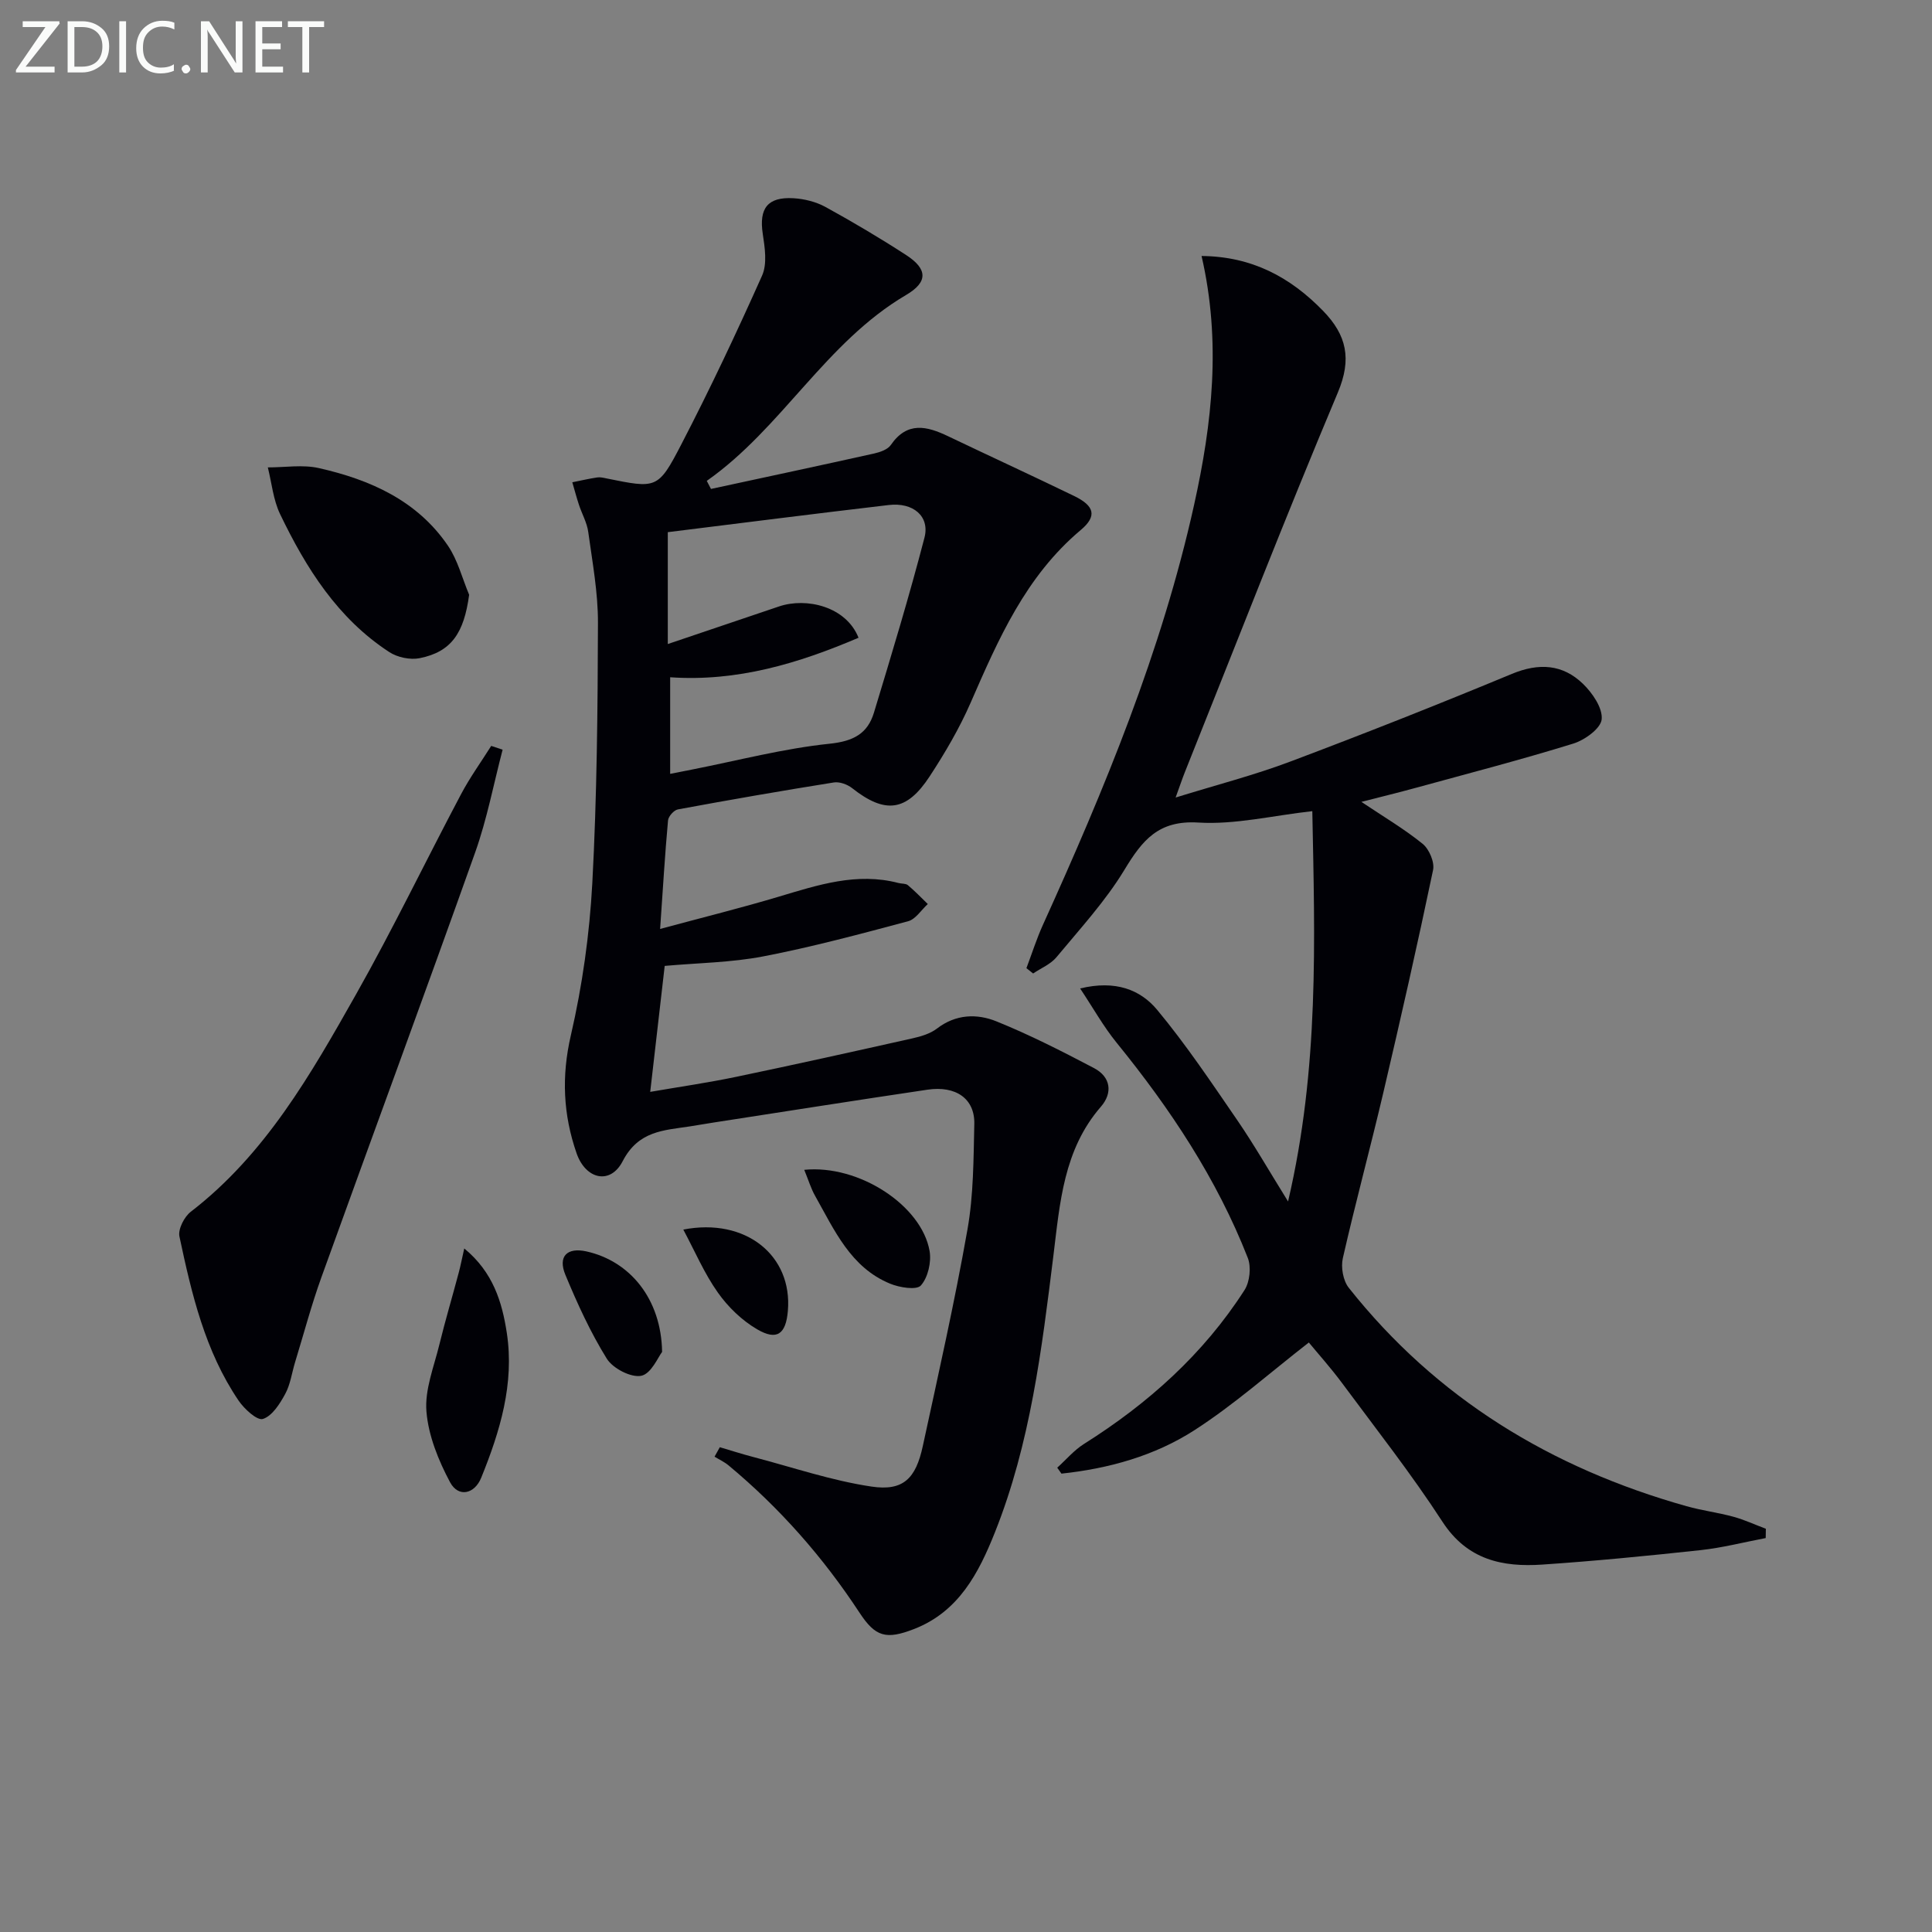 <svg enable-background="new 0 0 400 400" viewBox="0 0 400 400" xmlns="http://www.w3.org/2000/svg"><rect x="0" y="0" width="400" height="400" fill="#808080" stroke="none"/><g fill="#010106"><path d="m149.03 299.63c2.31.68 4.61 1.42 6.94 2.03 8.14 2.13 16.2 4.89 24.47 6.12 6.58.98 9.17-1.67 10.62-8.4 3.23-14.91 6.59-29.8 9.24-44.81 1.27-7.15 1.25-14.57 1.42-21.87.12-5.21-3.79-7.97-9.71-7.09-14.77 2.19-29.52 4.52-44.28 6.8-1.64.25-3.28.55-4.92.8-5.42.83-10.63.9-13.89 7.2-2.56 4.96-7.66 3.77-9.54-1.62-2.78-8-3.16-15.93-1.19-24.44 2.38-10.3 3.87-20.93 4.44-31.49.96-17.94 1.12-35.94 1.17-53.91.02-6.27-1.15-12.56-2.01-18.81-.26-1.92-1.3-3.73-1.92-5.61-.51-1.54-.92-3.12-1.38-4.68 1.71-.34 3.42-.74 5.14-1 .64-.1 1.33.07 1.98.21 10.31 2.08 10.63 2.25 15.43-7.02 5.95-11.47 11.47-23.18 16.74-34.98 1.09-2.44.57-5.81.14-8.65-.79-5.24.96-7.68 6.35-7.37 2.24.13 4.66.73 6.62 1.8 5.68 3.12 11.27 6.43 16.71 9.96 4.46 2.89 4.57 5.59 0 8.27-16.71 9.83-25.7 27.56-41.27 38.49.29.56.58 1.11.87 1.67 11.25-2.43 22.51-4.83 33.75-7.33 1.25-.28 2.83-.82 3.49-1.78 3.39-4.91 7.45-3.91 11.84-1.81 8.68 4.15 17.43 8.17 26.09 12.37 4.19 2.03 4.86 4.14 1.38 7.06-11.41 9.59-17.06 22.62-22.8 35.77-2.32 5.31-5.3 10.38-8.48 15.24-4.8 7.33-9.25 7.79-16.04 2.43-.99-.78-2.61-1.37-3.8-1.18-10.78 1.72-21.54 3.59-32.28 5.58-.82.15-1.96 1.43-2.04 2.27-.63 6.89-1.04 13.81-1.64 22.48 9.03-2.44 16.83-4.37 24.52-6.67 8.14-2.43 16.19-5.11 24.85-2.84.64.17 1.47.07 1.92.44 1.45 1.21 2.76 2.59 4.13 3.91-1.35 1.23-2.52 3.15-4.09 3.57-9.93 2.65-19.89 5.33-29.97 7.27-6.64 1.28-13.5 1.35-20.41 1.97-.97 8.41-1.94 16.9-3 26.08 5.96-1.03 11.96-1.89 17.88-3.13 12.18-2.54 24.32-5.24 36.46-7.96 1.75-.39 3.64-.96 5.03-2.02 3.9-3 8.29-3.12 12.33-1.48 6.9 2.79 13.57 6.19 20.17 9.66 3.49 1.83 3.93 5.13 1.44 8-7.74 8.9-8.49 19.95-9.83 30.8-2.41 19.46-4.78 38.93-12.11 57.32-3.36 8.42-7.48 16.44-16.79 20.04-5.74 2.22-7.95 1.62-11.24-3.39-7.54-11.49-16.53-21.7-27.1-30.49-.87-.73-1.94-1.22-2.92-1.82.37-.68.73-1.32 1.09-1.96zm28.72-167.59c-12.42 5.3-25.1 9.14-39 8.18v20c1.82-.36 3.24-.64 4.66-.92 9.44-1.86 18.82-4.33 28.35-5.32 4.92-.51 7.86-2.08 9.18-6.43 3.65-12.03 7.3-24.07 10.46-36.23 1.15-4.43-2.34-7.36-7.4-6.76-15.45 1.81-30.89 3.78-45.74 5.62v23.16c8.4-2.84 15.73-5.31 23.05-7.79 5.65-1.9 13.86 0 16.44 6.49z"/><path d="m365.57 318.44c-4.49.85-8.96 2.01-13.49 2.5-10.9 1.18-21.82 2.25-32.75 2.99-8.26.56-15.55-.96-20.7-8.89-6.42-9.89-13.74-19.2-20.77-28.69-2.35-3.17-5-6.12-6.88-8.4-8.07 6.27-15.47 12.87-23.72 18.18-8.24 5.3-17.73 7.93-27.5 8.97-.29-.41-.58-.82-.87-1.23 1.83-1.65 3.46-3.6 5.51-4.9 13.28-8.36 24.75-18.61 33.26-31.87 1.1-1.71 1.42-4.78.68-6.67-6.43-16.42-16.08-30.92-27.16-44.55-2.71-3.33-4.82-7.13-7.55-11.23 7.36-1.79 12.51.29 15.95 4.43 6.01 7.23 11.27 15.11 16.61 22.88 3.45 5.03 6.49 10.35 10.49 16.79 6.46-27.62 5.54-54.05 5.02-80.81-8.24.92-16 2.83-23.61 2.36-8.27-.51-11.59 3.68-15.29 9.79-3.93 6.49-9.19 12.2-14.07 18.09-1.21 1.46-3.2 2.26-4.83 3.37-.46-.37-.93-.73-1.39-1.1 1.13-3 2.1-6.07 3.42-8.98 12.76-28.15 24.58-56.64 31.3-86.97 3.73-16.83 5.64-33.75 1.54-51.5 10.39.09 18.35 4.35 25.17 11.37 4.85 5 5.99 9.92 3.04 16.91-10.95 26.02-21.17 52.35-31.66 78.57-.55 1.37-1.01 2.77-1.92 5.27 8.52-2.64 16.31-4.64 23.78-7.46 15.38-5.79 30.67-11.84 45.84-18.14 5.6-2.32 10.52-2.01 14.73 2.07 1.96 1.9 4.09 5.01 3.86 7.34-.19 1.9-3.51 4.3-5.9 5.03-10.76 3.33-21.67 6.16-32.54 9.14-3.64 1-7.31 1.89-11.31 2.92 4.57 3.06 8.86 5.59 12.69 8.69 1.35 1.1 2.5 3.8 2.15 5.43-3.22 15.39-6.7 30.74-10.29 46.05-2.69 11.46-5.78 22.83-8.39 34.3-.43 1.88.05 4.63 1.21 6.11 18.18 22.96 41.97 37.37 69.94 45.24 3.18.9 6.5 1.31 9.69 2.18 2.3.63 4.49 1.65 6.74 2.49 0 .65-.02 1.29-.03 1.93z"/><path d="m104.06 155.22c-1.86 7.1-3.23 14.37-5.68 21.26-10.45 29.37-21.26 58.62-31.83 87.95-2.08 5.76-3.65 11.71-5.45 17.58-.68 2.21-.97 4.62-2.06 6.61-1.11 2.04-2.69 4.55-4.61 5.16-1.19.38-3.86-2.07-5.04-3.81-6.95-10.25-9.72-22.1-12.24-33.97-.32-1.51 1-4.08 2.35-5.12 15.47-11.92 24.87-28.48 34.19-44.97 7.68-13.59 14.46-27.69 21.77-41.49 1.83-3.46 4.15-6.67 6.24-9.99.79.26 1.58.52 2.36.79z"/><path d="m97.13 123.14c-1.06 7.92-3.67 11.81-10.24 13.13-1.96.39-4.61-.16-6.3-1.27-10.69-6.97-17.23-17.39-22.61-28.58-1.41-2.94-1.72-6.42-2.53-9.65 3.54.01 7.23-.62 10.6.15 10.59 2.4 20.32 6.7 26.69 16.06 2.04 3 2.96 6.76 4.39 10.16z"/><path d="m96.12 258.48c5.99 4.93 7.84 11.13 8.81 17.49 1.6 10.51-1.41 20.39-5.3 29.98-1.38 3.4-4.72 4.14-6.44.95-2.41-4.51-4.49-9.64-4.9-14.65-.38-4.53 1.56-9.28 2.68-13.89 1.21-4.95 2.67-9.84 3.98-14.77.4-1.48.69-3 1.17-5.11z"/><path d="m166.51 242.2c11.33-1.13 24.3 7.38 25.95 16.8.4 2.29-.33 5.48-1.8 7.14-.89 1.01-4.42.44-6.38-.37-8.19-3.37-11.53-11.11-15.52-18.18-.87-1.53-1.38-3.28-2.25-5.39z"/><path d="m137.08 279.9c-.8 1.01-2.24 4.52-4.31 4.94-2.12.43-5.88-1.52-7.14-3.54-3.39-5.46-6.1-11.4-8.57-17.35-1.6-3.85.36-5.74 4.35-4.86 9.02 2 15.5 9.84 15.67 20.81z"/><path d="m141.47 254.57c12.94-2.51 22.63 5.38 21.65 16.84-.41 4.8-2.25 6.21-6.36 3.81-3.14-1.83-6.02-4.61-8.13-7.6-2.81-3.96-4.75-8.54-7.16-13.05z"/></g><path d="m12.4 4.8-7.1 9h6v1.2h-8v-.5l6.1-8.9h-4.7v-1.2h7.6v.4z" fill="#fafbfa"/><path d="m14 14v-9.6h3c1.6 0 2.9.5 4 1.4s1.6 2.2 1.6 3.8-.5 3-1.6 3.9-2.4 1.5-4 1.5h-3zm1.4-8.4v8.2h1.6c1.3 0 2.4-.4 3.1-1.1s1.1-1.8 1.1-3.1-.4-2.3-1.2-3-1.8-1-3.1-1z" fill="#fafbfa"/><path d="m26.1 4.4v10.6h-1.4v-10.6z" fill="#fafbfa"/><path d="m36.1 14.6c-.8.4-1.8.6-2.9.6-1.5 0-2.7-.5-3.6-1.4s-1.4-2.2-1.4-3.8c0-1.7.5-3.1 1.5-4.1s2.3-1.6 3.9-1.6c1 0 1.8.1 2.5.4v1.4c-.8-.4-1.6-.6-2.5-.6-1.2 0-2.1.4-2.9 1.2s-1.1 1.8-1.1 3.2c0 1.3.3 2.3 1 3s1.6 1.1 2.7 1.1c1 0 2-.2 2.7-.7v1.3z" fill="#fafbfa"/><path d="m37.6 14.3c0-.2.1-.5.3-.6s.4-.3.6-.3c.3 0 .5.1.6.3s.3.4.3.6-.1.4-.3.6-.4.3-.6.3c-.3 0-.5-.1-.6-.3s-.3-.4-.3-.6z" fill="#fafbfa"/><path d="m50.2 15h-1.6l-5.3-8.2c-.2-.2-.3-.5-.4-.7 0 .2.1.7.1 1.5v7.4h-1.4v-10.6h1.7l5.2 8.1c.2.4.4.6.4.7 0-.3-.1-.8-.1-1.5v-7.3h1.4z" fill="#fafbfa"/><path d="m58.6 15h-5.7v-10.6h5.5v1.2h-4.1v3.4h3.8v1.2h-3.8v3.6h4.3z" fill="#fafbfa"/><path d="m67.1 5.6h-3.1v9.4h-1.4v-9.4h-3v-1.2h7.5z" fill="#fafbfa"/></svg>
